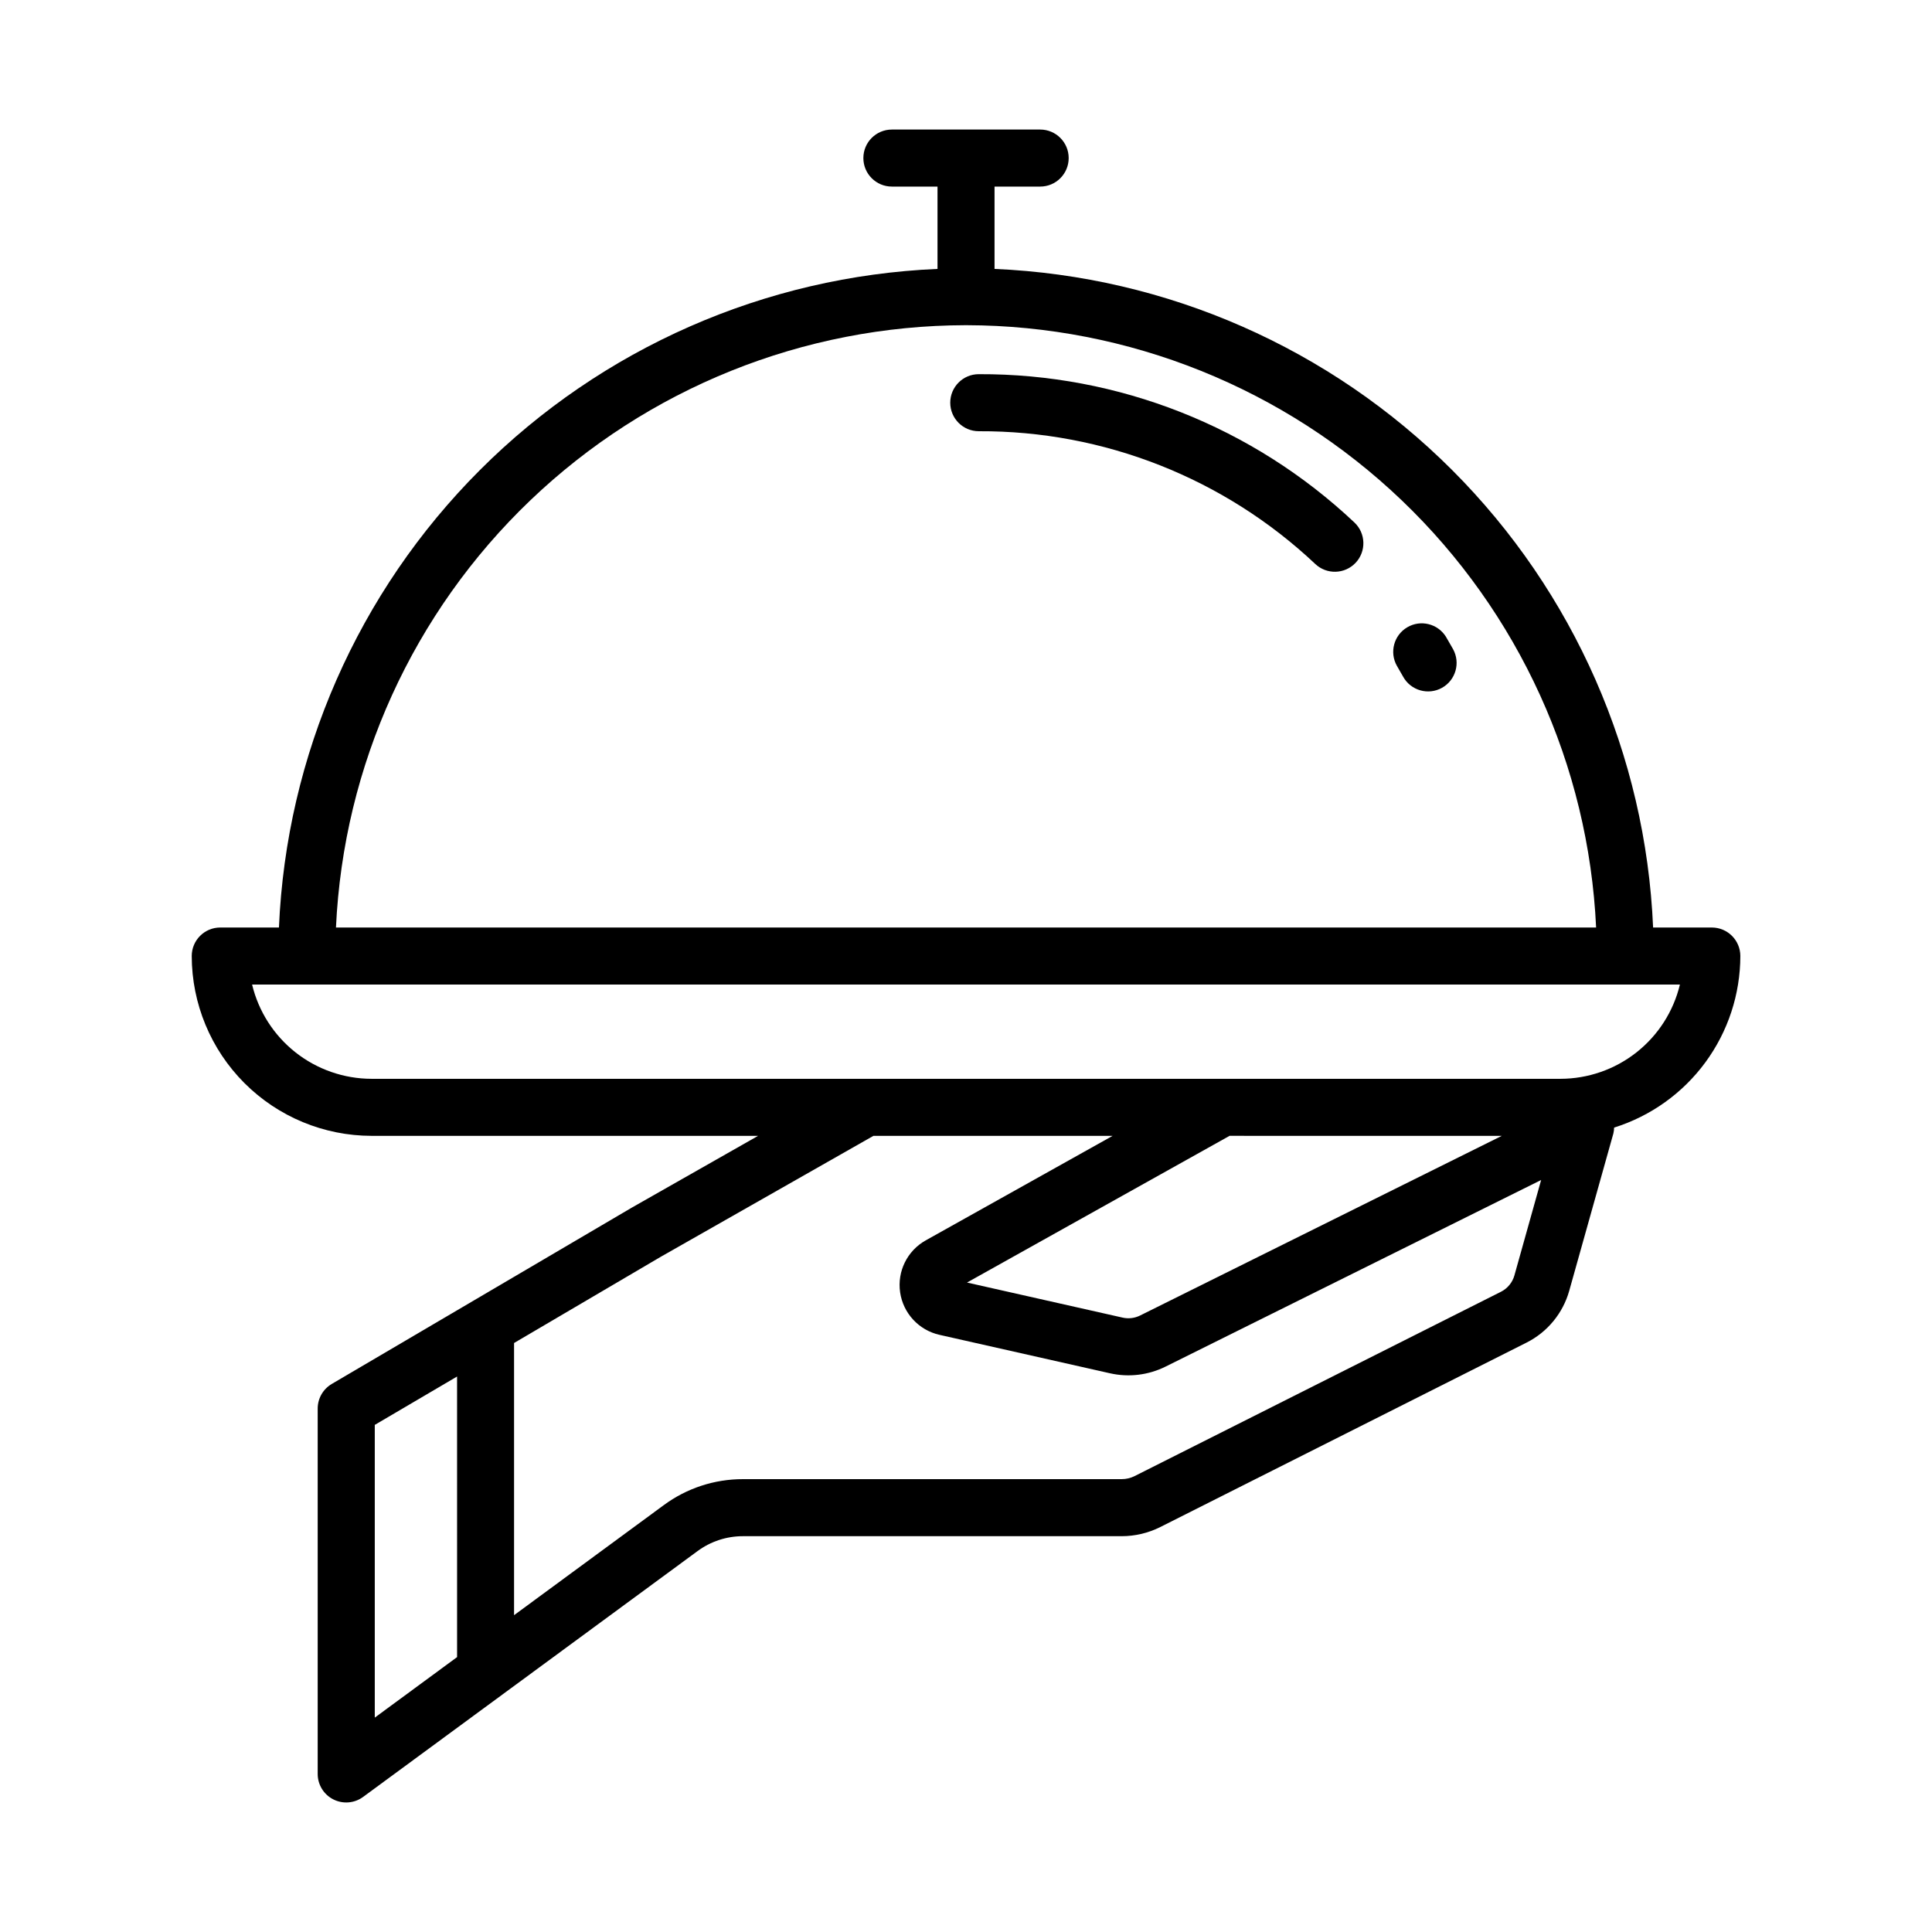 <?xml version="1.0" encoding="UTF-8"?>
<!-- Uploaded to: ICON Repo, www.iconrepo.com, Generator: ICON Repo Mixer Tools -->
<svg fill="#000000" width="800px" height="800px" version="1.1" viewBox="144 144 512 512" xmlns="http://www.w3.org/2000/svg">
 <g>
  <path d="m597.64 389.8h-15.551c-1.949-45.664-20.961-88.938-53.277-121.25-32.32-32.32-75.59-51.336-121.25-53.285v-21.82h12.094c4.172 0 7.555-3.383 7.555-7.559 0-4.172-3.383-7.555-7.555-7.555h-39.297c-4.176 0-7.559 3.383-7.559 7.555 0 4.176 3.383 7.559 7.559 7.559h12.09v21.82c-45.664 1.949-88.934 20.965-121.25 53.285-32.316 32.316-51.328 75.59-53.277 121.25h-15.551c-4.176 0-7.559 3.383-7.559 7.555 0.016 12.637 5.043 24.75 13.977 33.684s21.047 13.957 33.68 13.973h102.43l-33.379 18.973-79.602 46.777v0.004c-2.309 1.355-3.727 3.836-3.727 6.512v96.844c0 2.848 1.602 5.453 4.144 6.738 2.543 1.285 5.59 1.035 7.887-0.652l88.629-65.148c3.5-2.582 7.742-3.969 12.09-3.953h100.32c3.559-0.004 7.062-0.836 10.242-2.434l97.051-48.871c5.531-2.789 9.633-7.773 11.309-13.738l11.695-41.68c0.121-0.512 0.188-1.035 0.199-1.562 9.688-3.039 18.156-9.09 24.172-17.27s9.266-18.066 9.277-28.219c-0.016-4.164-3.394-7.531-7.559-7.531zm-197.73-159.62h0.195-0.004c42.992 0.078 84.309 16.699 115.38 46.418 31.07 29.719 49.512 70.25 51.504 113.2h-333.95c1.988-42.949 20.43-83.48 51.5-113.2 31.07-29.719 72.383-46.34 115.38-46.418zm-156.59 291.43 21.809-12.816 0.004 74.355-21.812 16.035zm302.01-39.598 0.004-0.004c-0.531 1.875-1.82 3.441-3.559 4.32l-97.078 48.844c-1.066 0.535-2.246 0.816-3.441 0.816h-100.34c-7.562-0.016-14.93 2.398-21.012 6.891l-39.672 29.16v-72.129l38.844-22.828 56.398-32.074h63.391l-49.551 27.711h0.004c-4.891 2.742-7.582 8.211-6.777 13.758 0.809 5.547 4.945 10.023 10.414 11.262l45.246 10.203c4.945 1.105 10.117 0.484 14.656-1.766l99.559-49.465zm-3.336-37-95.867 47.617c-1.43 0.707-3.059 0.902-4.613 0.555l-41.246-9.297 69.582-38.879zm15.574-15.113-315.11-0.004c-7.312-0.012-14.41-2.481-20.152-7.012-5.742-4.531-9.793-10.859-11.5-17.973h378.39c-1.711 7.113-5.762 13.441-11.504 17.973-5.738 4.531-12.836 7-20.152 7.012z"/>
  <path d="m403.38 243.16c-4.172 0-7.555 3.387-7.555 7.559s3.383 7.559 7.555 7.559c33.137-0.148 65.062 12.449 89.176 35.18 3.035 2.867 7.816 2.731 10.688-0.301 2.867-3.035 2.731-7.82-0.305-10.688-26.914-25.387-62.559-39.461-99.559-39.309z"/>
  <path d="m529.06 316c-0.609-1.094-1.234-2.172-1.867-3.246-2.168-3.488-6.727-4.602-10.262-2.512-3.535 2.086-4.758 6.617-2.746 10.199 0.562 0.961 1.133 1.934 1.672 2.91v0.004c2.031 3.644 6.633 4.957 10.281 2.926 3.644-2.031 4.953-6.637 2.922-10.281z"/>
 </g>
</svg>